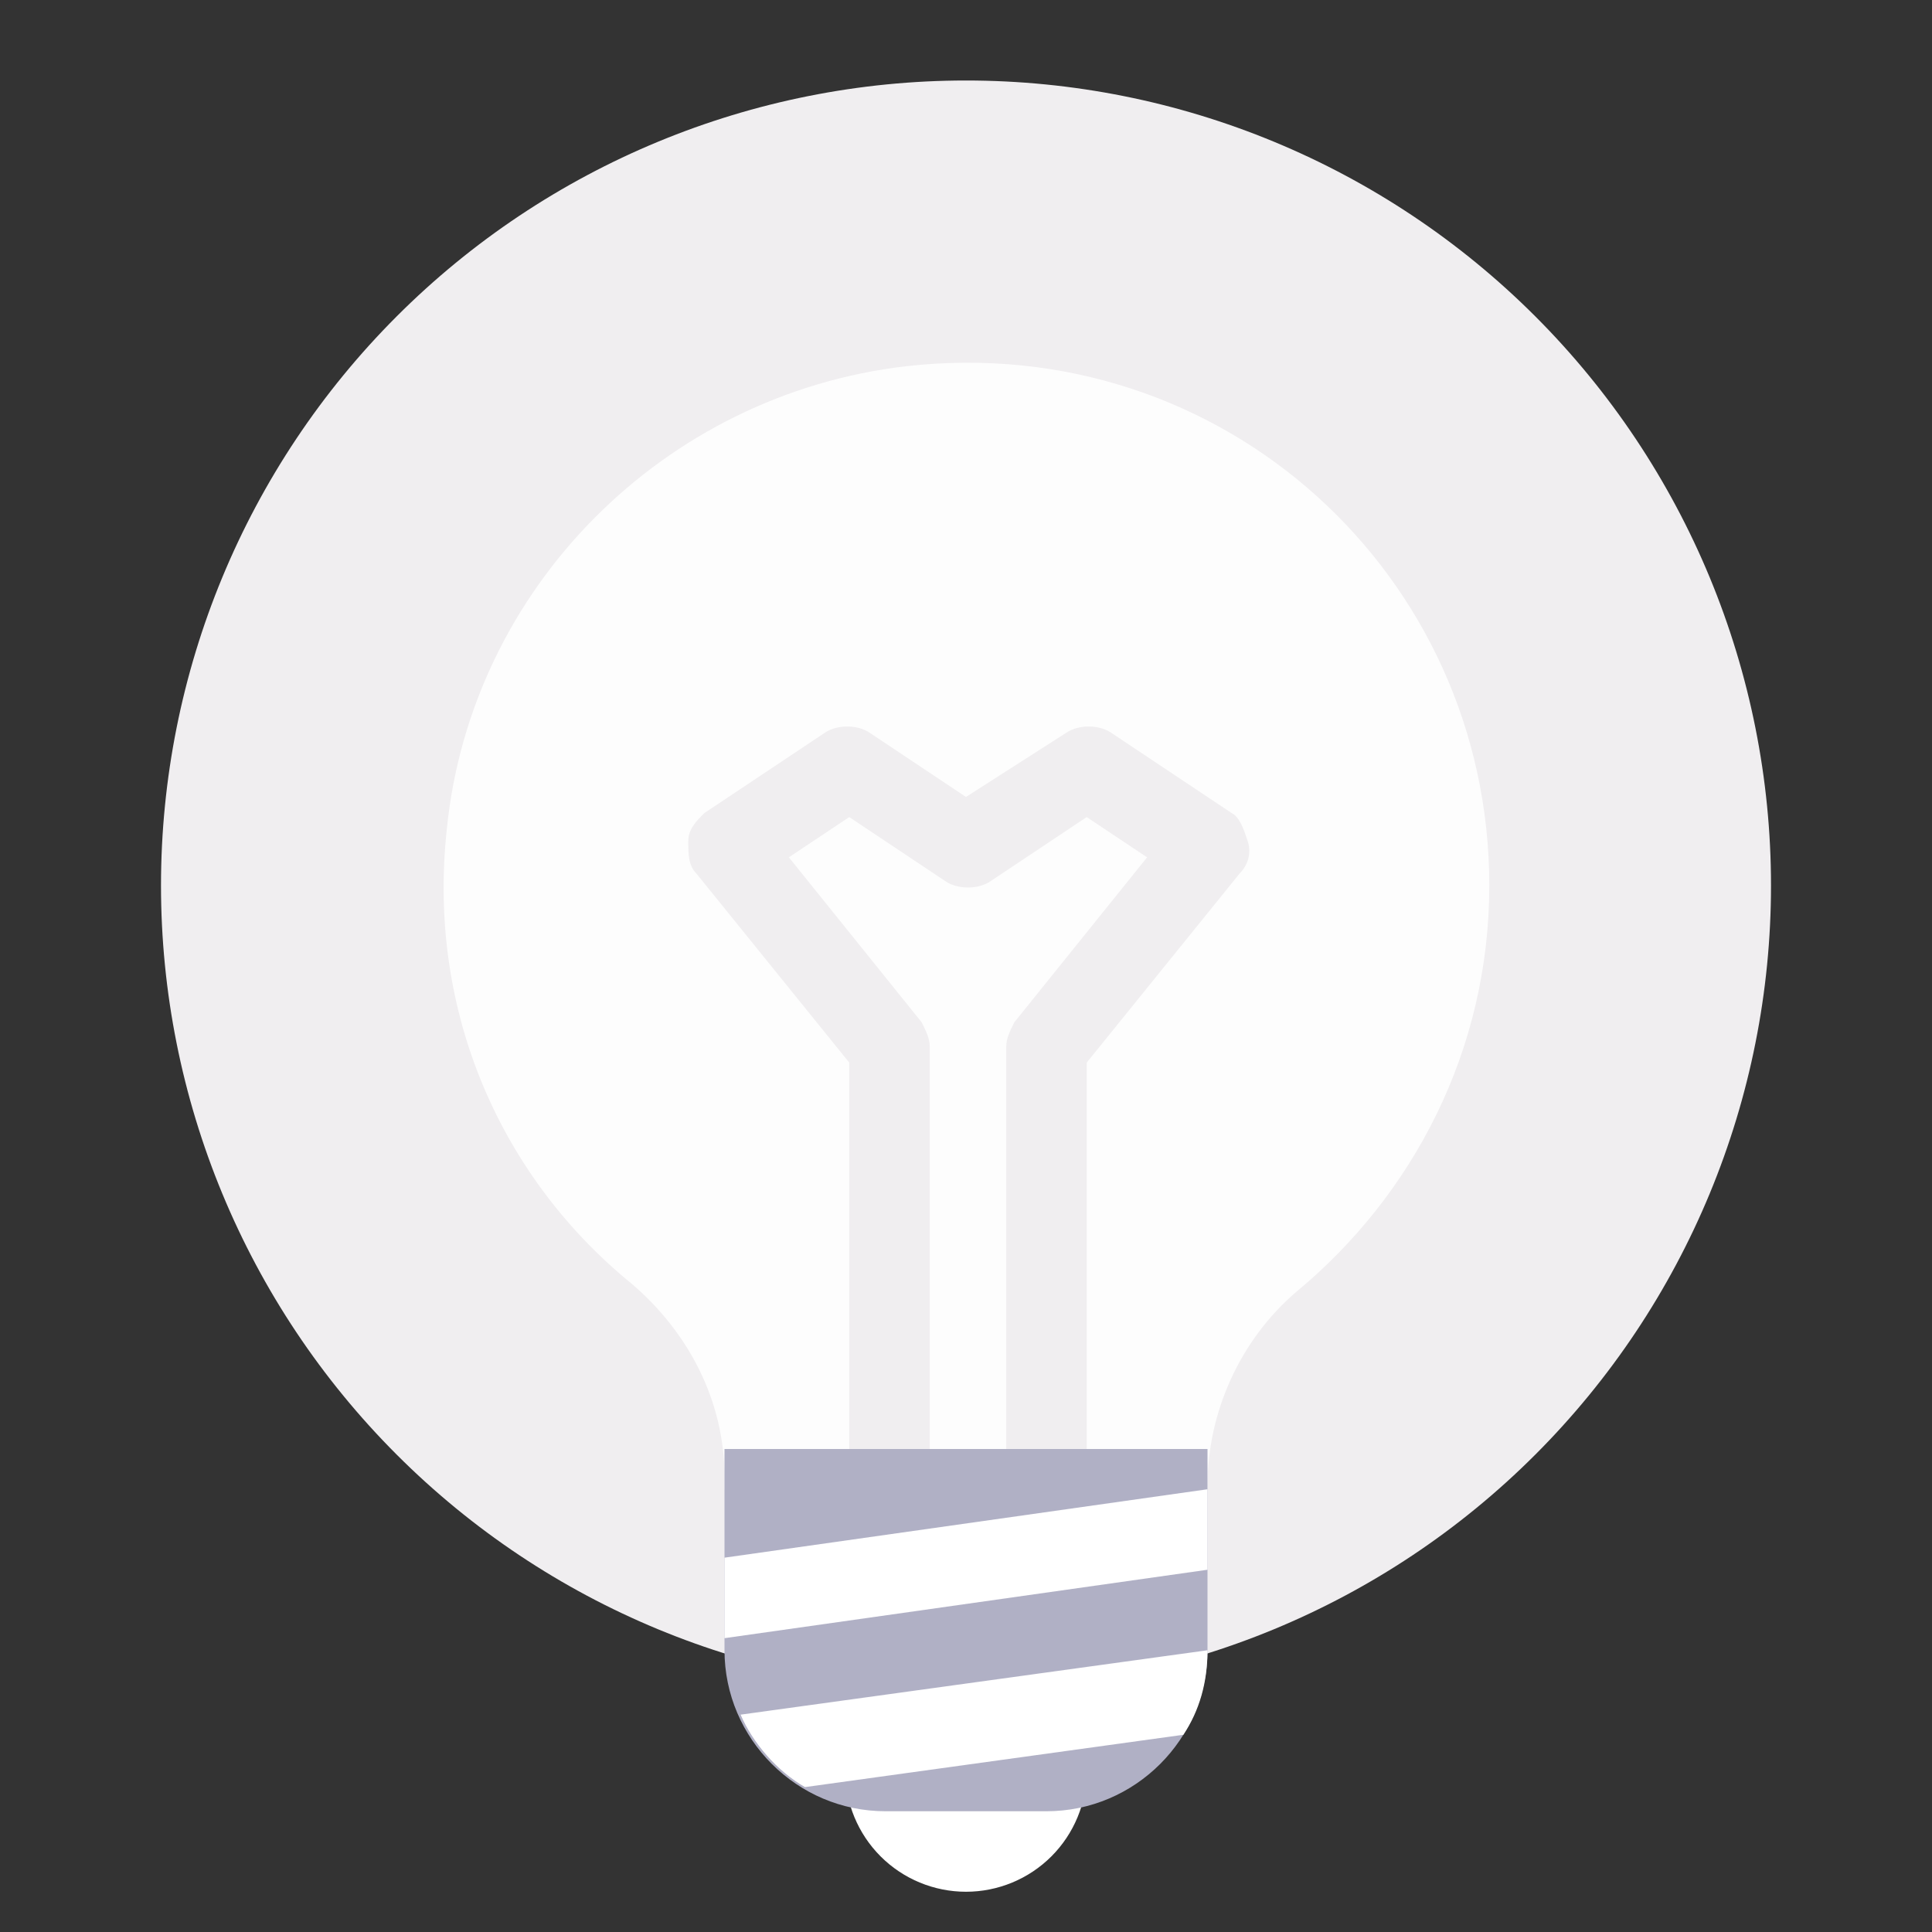 <svg width="96" height="96" viewBox="0 0 96 96" fill="none" xmlns="http://www.w3.org/2000/svg">
<rect x="0" y="0" width="96" height="96" fill="#333333" stroke="none"/>
<path d="M8 44C8 54.609 12.214 64.783 19.716 72.284C27.217 79.786 37.391 84 48 84C58.609 84 68.783 79.786 76.284 72.284C83.786 64.783 88 54.609 88 44C88 33.391 83.786 23.217 76.284 15.716C68.783 8.214 58.609 4 48 4C37.391 4 27.217 8.214 19.716 15.716C12.214 23.217 8 33.391 8 44Z" fill="#F0EEF0"/>
<path d="M74.002 44C74.002 28.6 60.802 16.4 45.002 18.2C33.002 19.6 23.402 29.2 22.202 41.2C21.202 50.4 25.002 58.6 31.402 63.8C34.202 66.2 36.002 69.6 36.002 73.4V74H60.002V73.8C60.002 70.2 61.602 66.6 64.402 64.2C70.202 59.4 74.002 52.2 74.002 44Z" fill="white" fill-opacity="0.87"/>
<path d="M61.199 40.4L55.199 36.4C54.599 36 53.599 36 52.999 36.4L47.999 39.6L43.199 36.4C42.599 36 41.599 36 40.999 36.4L34.999 40.4C34.599 40.8 34.199 41.2 34.199 41.8C34.199 42.4 34.199 43 34.599 43.4L42.199 52.8V74H46.199V52C46.199 51.6 45.999 51.2 45.799 50.8L39.199 42.6L42.199 40.6L46.999 43.8C47.599 44.2 48.599 44.2 49.199 43.8L53.999 40.6L56.999 42.6L50.399 50.8C50.199 51.2 49.999 51.6 49.999 52V74H53.999V52.8L61.599 43.4C61.999 43 62.199 42.4 61.999 41.8C61.799 41.2 61.599 40.6 61.199 40.4Z" fill="#F0EEF0"/>
<path d="M42 88C42 89.591 42.632 91.117 43.757 92.243C44.883 93.368 46.409 94 48 94C49.591 94 51.117 93.368 52.243 92.243C53.368 91.117 54 89.591 54 88C54 86.409 53.368 84.883 52.243 83.757C51.117 82.632 49.591 82 48 82C46.409 82 44.883 82.632 43.757 83.757C42.632 84.883 42 86.409 42 88Z" fill="white"/>
<path d="M52 90H44C39.6 90 36 86.4 36 82V72H60V82C60 86.4 56.4 90 52 90Z" fill="#B0B0C5"/>
<path d="M60 82L36.8 85.2C37.4 86.6 38.6 88 40 88.8L58.8 86.2C59.6 85 60 83.6 60 82ZM36 77.4V81.4L60 78V74L36 77.4Z" fill="white"/>
</svg>
